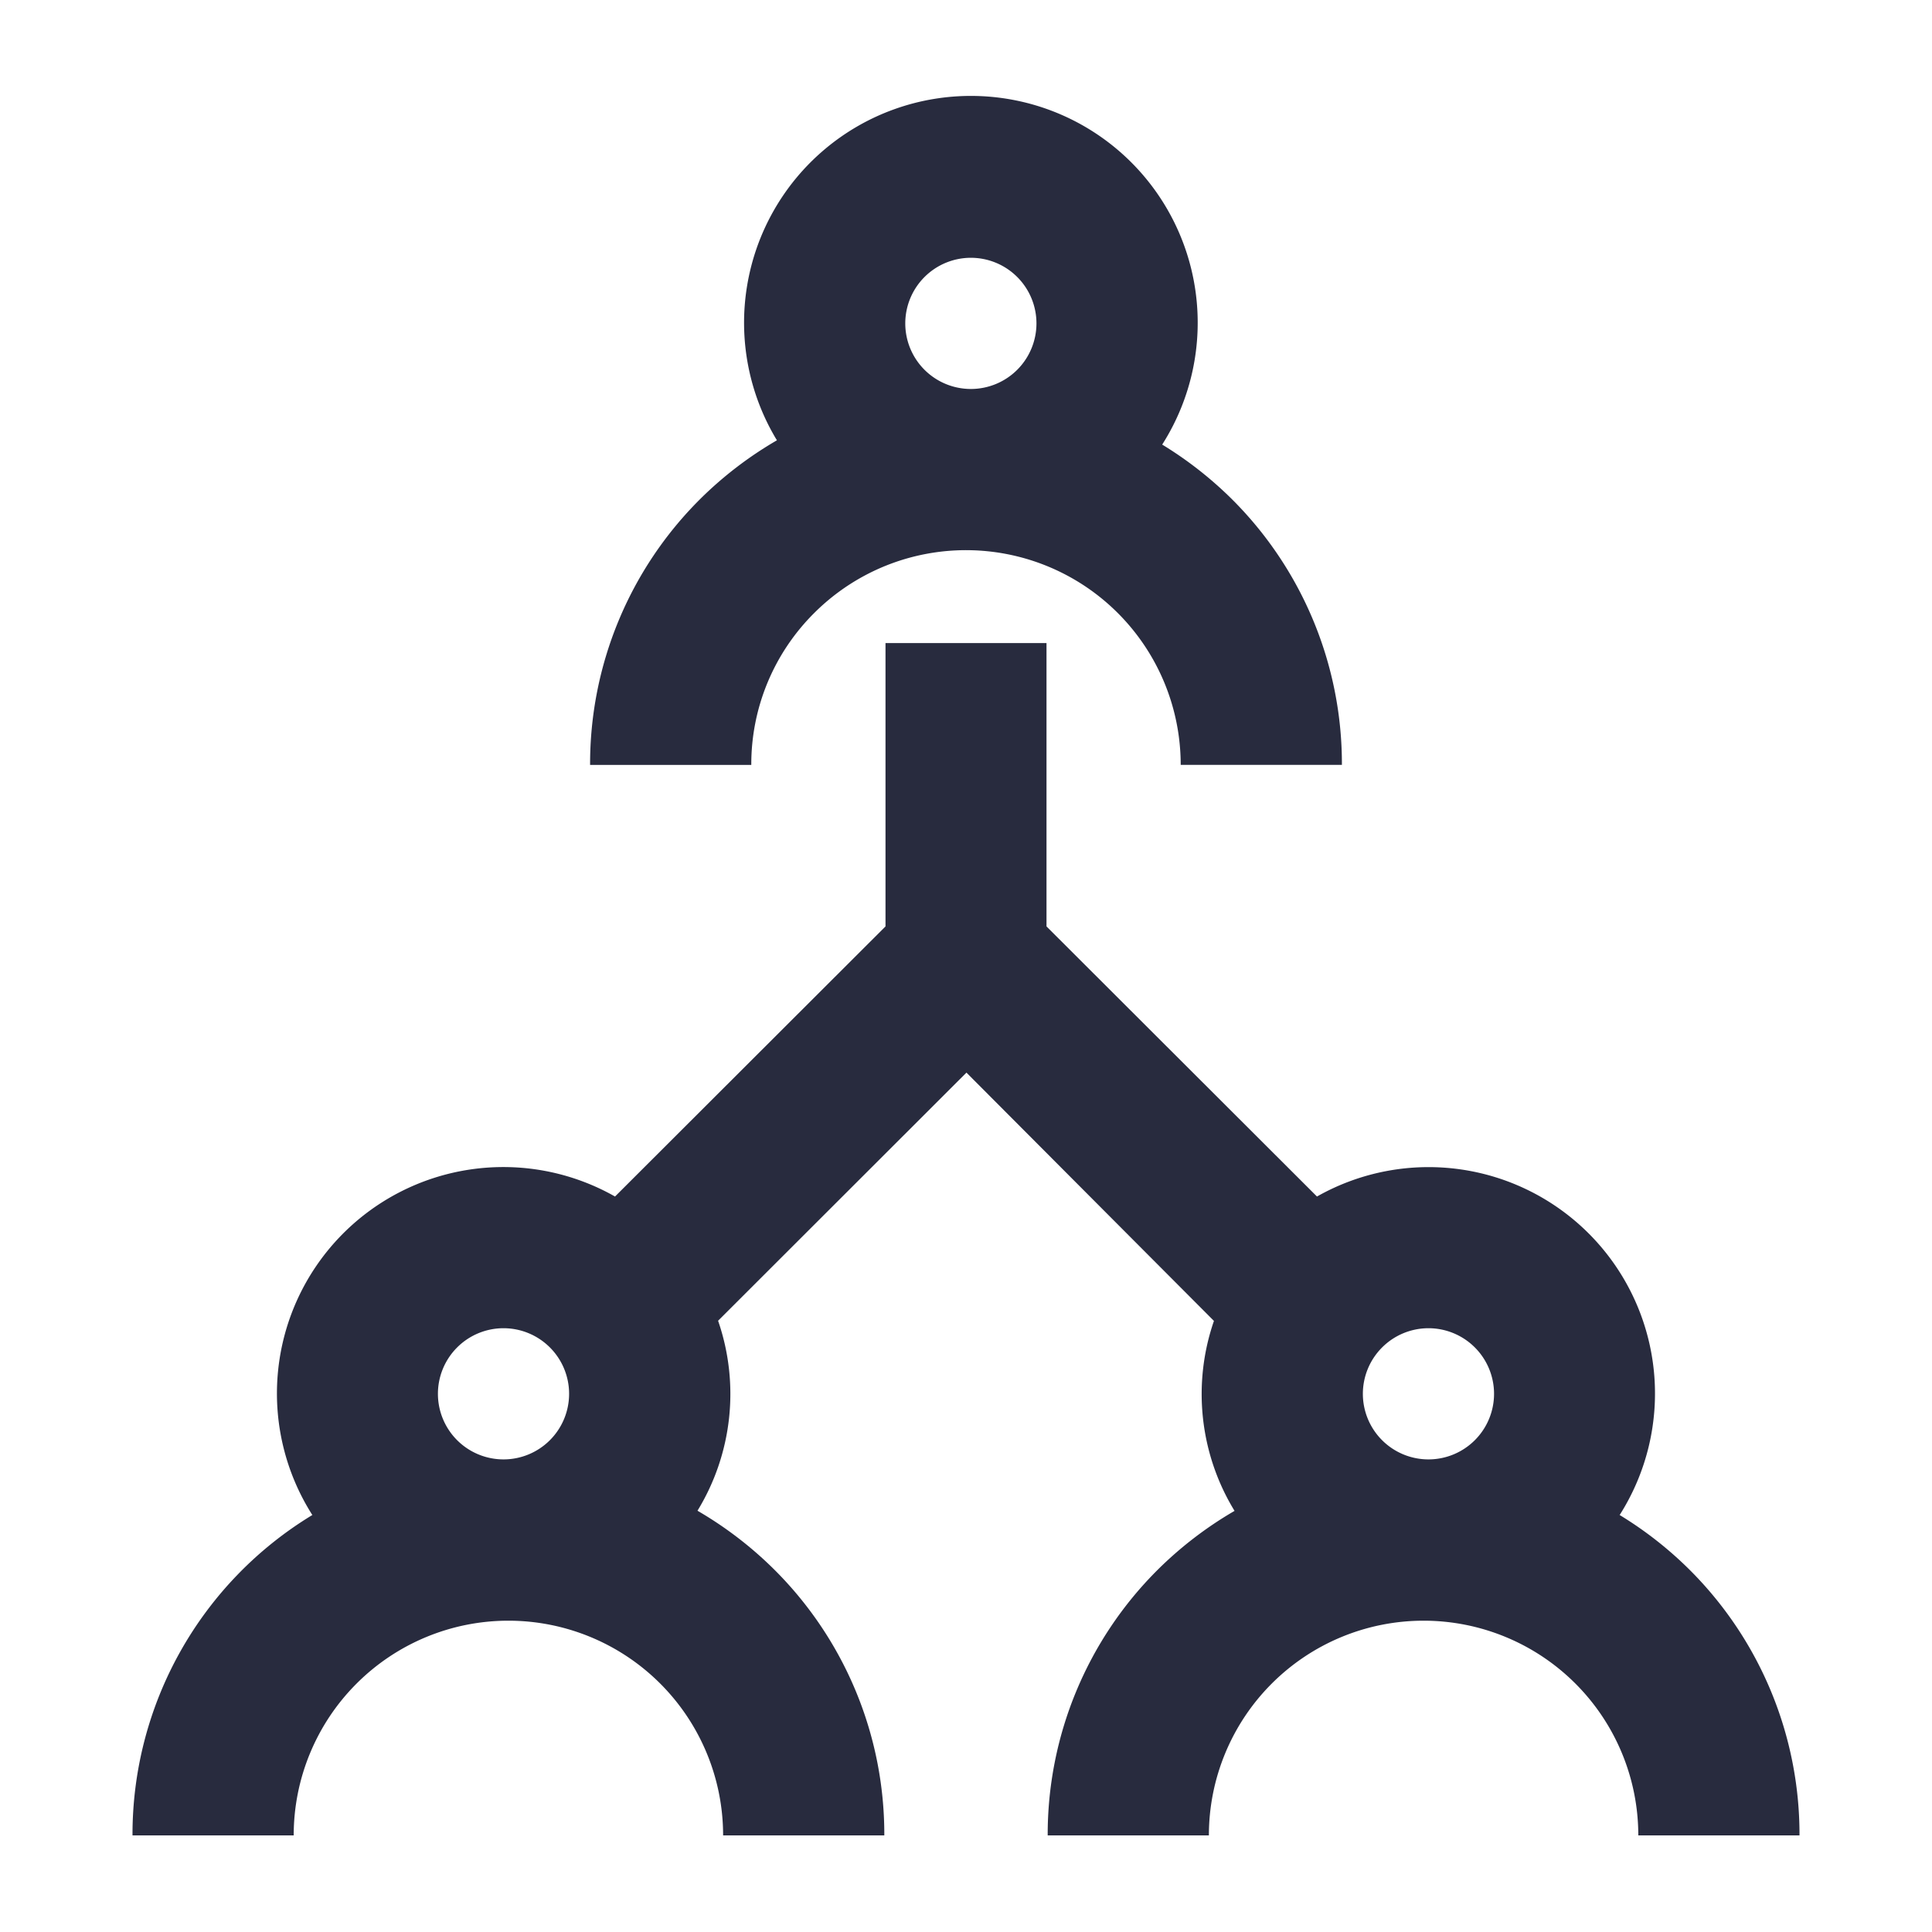 <?xml version="1.0" encoding="UTF-8"?>
<svg xmlns="http://www.w3.org/2000/svg" viewBox="0 0 60 60"><path d="M30.152 8.006a2.037 2.037 0 1 1-2.038 2.037 2.039 2.039 0 0 1 2.038-2.037zM25.284 19.04a6.668 6.668 0 0 1 11.384 4.714h5.006a11.6 11.6 0 0 0-3.42-8.256 11.8 11.8 0 0 0-2.161-1.691 7.044 7.044 0 1 0-11.965-.133 11.744 11.744 0 0 0-2.385 1.826 11.594 11.594 0 0 0-3.417 8.255h5.006a6.62 6.62 0 0 1 1.952-4.715z" style="fill: #282b3e;"/><path d="M15.638 41.249a2.037 2.037 0 1 1-2.038 2.037 2.038 2.038 0 0 1 2.037-2.037zm28.724 0a2.037 2.037 0 1 1-2.037 2.037 2.039 2.039 0 0 1 2.037-2.037zm8.1 7.492A11.714 11.714 0 0 0 50.3 47.05a7.032 7.032 0 0 0-9.4-9.891l-8.4-8.388v-8.8h-5v8.8l-8.4 8.388a7.031 7.031 0 0 0-9.4 9.891A11.6 11.6 0 0 0 4.115 57h5.006a6.668 6.668 0 0 1 13.336 0h5.006a11.593 11.593 0 0 0-3.418-8.256 11.769 11.769 0 0 0-2.384-1.827 6.958 6.958 0 0 0 .64-5.9l7.713-7.706 7.686 7.711a6.958 6.958 0 0 0 .64 5.9 11.775 11.775 0 0 0-2.385 1.827A11.6 11.6 0 0 0 32.537 57h5.006a6.668 6.668 0 1 1 13.336 0h5.006a11.6 11.6 0 0 0-3.42-8.256z" style="fill: #282b3e;"/></svg>
